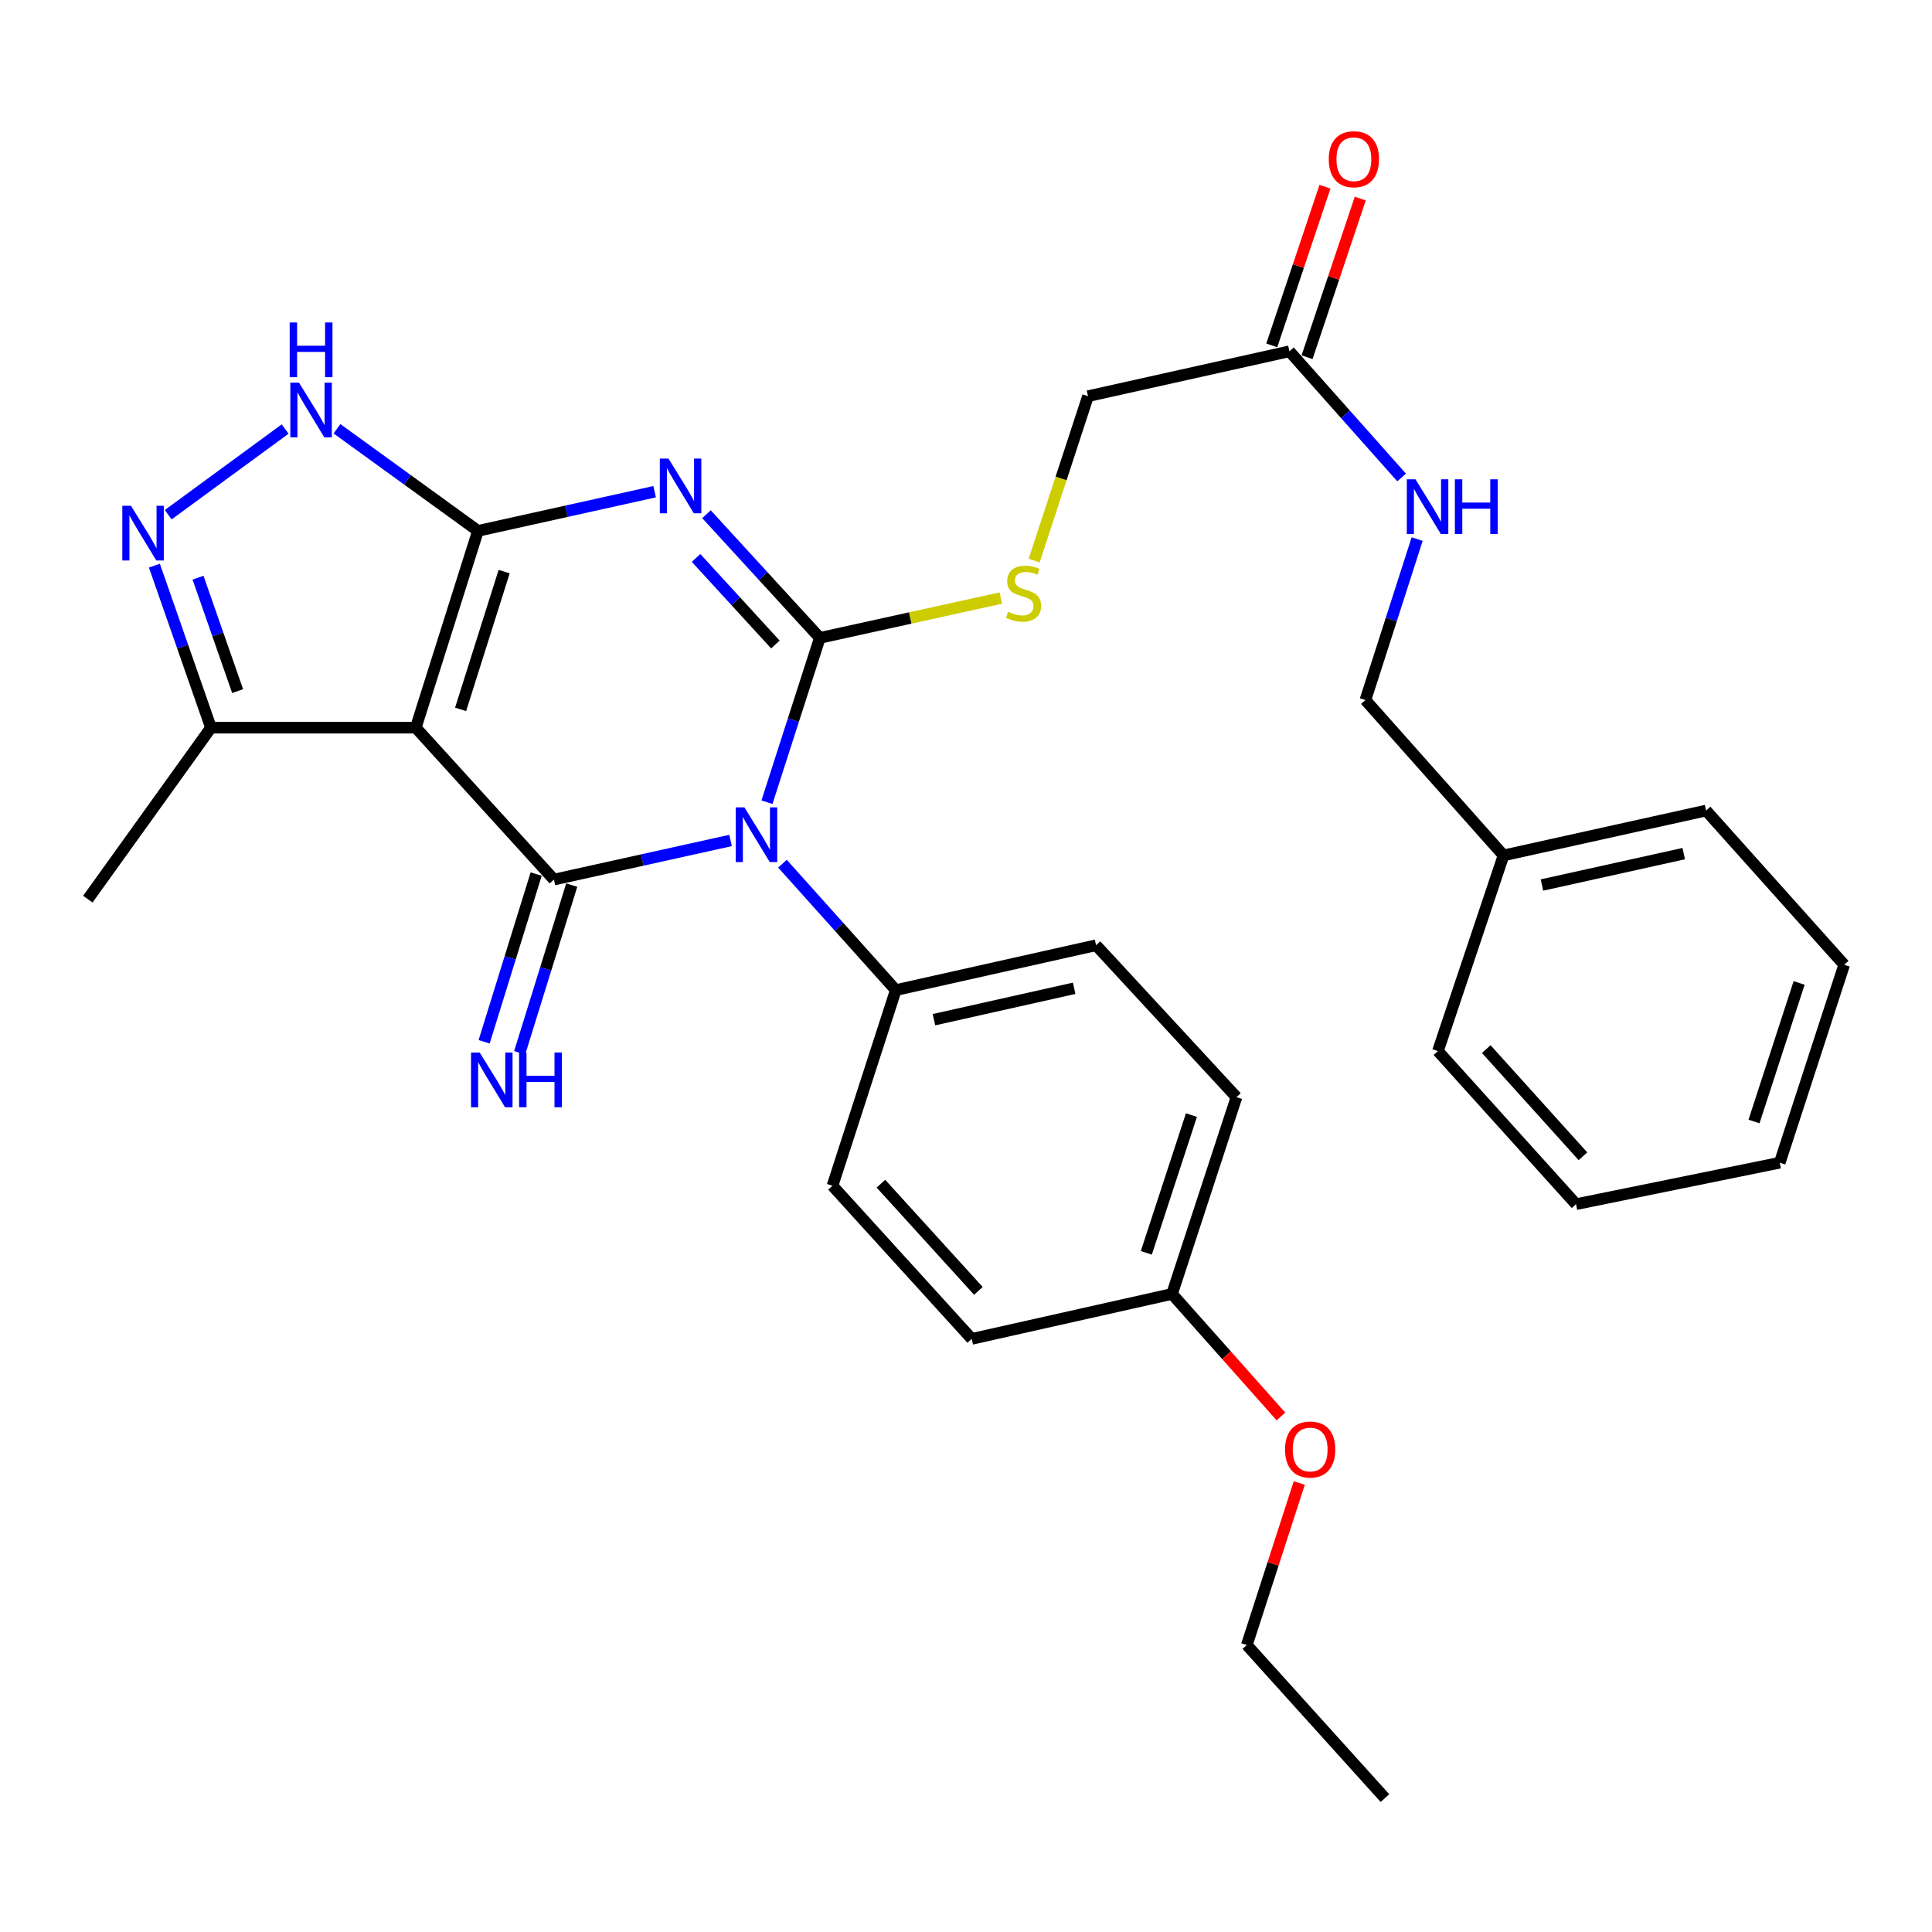 <?xml version='1.0' encoding='iso-8859-1'?>
<svg version='1.1' baseProfile='full'
              xmlns='http://www.w3.org/2000/svg'
                      xmlns:rdkit='http://www.rdkit.org/xml'
                      xmlns:xlink='http://www.w3.org/1999/xlink'
                  xml:space='preserve'
width='1000px' height='1000px' viewBox='0 0 1000 1000'>
<!-- END OF HEADER -->
<rect style='opacity:1.0;fill:#FFFFFF;stroke:none' width='1000' height='1000' x='0' y='0'> </rect>
<path class='bond-0' d='M 396.976,415.216 L 410.66,372.694' style='fill:none;fill-rule:evenodd;stroke:#0000FF;stroke-width:6px;stroke-linecap:butt;stroke-linejoin:miter;stroke-opacity:1' />
<path class='bond-0' d='M 410.66,372.694 L 424.344,330.171' style='fill:none;fill-rule:evenodd;stroke:#000000;stroke-width:6px;stroke-linecap:butt;stroke-linejoin:miter;stroke-opacity:1' />
<path class='bond-3' d='M 378.133,435.025 L 332.428,445.147' style='fill:none;fill-rule:evenodd;stroke:#0000FF;stroke-width:6px;stroke-linecap:butt;stroke-linejoin:miter;stroke-opacity:1' />
<path class='bond-3' d='M 332.428,445.147 L 286.723,455.269' style='fill:none;fill-rule:evenodd;stroke:#000000;stroke-width:6px;stroke-linecap:butt;stroke-linejoin:miter;stroke-opacity:1' />
<path class='bond-9' d='M 404.998,447.043 L 434.329,479.757' style='fill:none;fill-rule:evenodd;stroke:#0000FF;stroke-width:6px;stroke-linecap:butt;stroke-linejoin:miter;stroke-opacity:1' />
<path class='bond-9' d='M 434.329,479.757 L 463.66,512.471' style='fill:none;fill-rule:evenodd;stroke:#000000;stroke-width:6px;stroke-linecap:butt;stroke-linejoin:miter;stroke-opacity:1' />
<path class='bond-1' d='M 424.344,330.171 L 395.007,298.164' style='fill:none;fill-rule:evenodd;stroke:#000000;stroke-width:6px;stroke-linecap:butt;stroke-linejoin:miter;stroke-opacity:1' />
<path class='bond-1' d='M 395.007,298.164 L 365.67,266.156' style='fill:none;fill-rule:evenodd;stroke:#0000FF;stroke-width:6px;stroke-linecap:butt;stroke-linejoin:miter;stroke-opacity:1' />
<path class='bond-1' d='M 401.339,333.588 L 380.804,311.182' style='fill:none;fill-rule:evenodd;stroke:#000000;stroke-width:6px;stroke-linecap:butt;stroke-linejoin:miter;stroke-opacity:1' />
<path class='bond-1' d='M 380.804,311.182 L 360.268,288.777' style='fill:none;fill-rule:evenodd;stroke:#0000FF;stroke-width:6px;stroke-linecap:butt;stroke-linejoin:miter;stroke-opacity:1' />
<path class='bond-8' d='M 424.344,330.171 L 471.182,319.86' style='fill:none;fill-rule:evenodd;stroke:#000000;stroke-width:6px;stroke-linecap:butt;stroke-linejoin:miter;stroke-opacity:1' />
<path class='bond-8' d='M 471.182,319.86 L 518.02,309.548' style='fill:none;fill-rule:evenodd;stroke:#CCCC00;stroke-width:6px;stroke-linecap:butt;stroke-linejoin:miter;stroke-opacity:1' />
<path class='bond-32' d='M 338.838,254.505 L 293.117,264.642' style='fill:none;fill-rule:evenodd;stroke:#0000FF;stroke-width:6px;stroke-linecap:butt;stroke-linejoin:miter;stroke-opacity:1' />
<path class='bond-32' d='M 293.117,264.642 L 247.396,274.778' style='fill:none;fill-rule:evenodd;stroke:#000000;stroke-width:6px;stroke-linecap:butt;stroke-linejoin:miter;stroke-opacity:1' />
<path class='bond-2' d='M 247.396,274.778 L 215.209,376.648' style='fill:none;fill-rule:evenodd;stroke:#000000;stroke-width:6px;stroke-linecap:butt;stroke-linejoin:miter;stroke-opacity:1' />
<path class='bond-2' d='M 260.94,295.863 L 238.409,367.172' style='fill:none;fill-rule:evenodd;stroke:#000000;stroke-width:6px;stroke-linecap:butt;stroke-linejoin:miter;stroke-opacity:1' />
<path class='bond-5' d='M 247.396,274.778 L 210.909,248.355' style='fill:none;fill-rule:evenodd;stroke:#000000;stroke-width:6px;stroke-linecap:butt;stroke-linejoin:miter;stroke-opacity:1' />
<path class='bond-5' d='M 210.909,248.355 L 174.421,221.932' style='fill:none;fill-rule:evenodd;stroke:#0000FF;stroke-width:6px;stroke-linecap:butt;stroke-linejoin:miter;stroke-opacity:1' />
<path class='bond-4' d='M 286.723,455.269 L 215.209,376.648' style='fill:none;fill-rule:evenodd;stroke:#000000;stroke-width:6px;stroke-linecap:butt;stroke-linejoin:miter;stroke-opacity:1' />
<path class='bond-10' d='M 277.522,452.414 L 264.052,495.816' style='fill:none;fill-rule:evenodd;stroke:#000000;stroke-width:6px;stroke-linecap:butt;stroke-linejoin:miter;stroke-opacity:1' />
<path class='bond-10' d='M 264.052,495.816 L 250.583,539.219' style='fill:none;fill-rule:evenodd;stroke:#0000FF;stroke-width:6px;stroke-linecap:butt;stroke-linejoin:miter;stroke-opacity:1' />
<path class='bond-10' d='M 295.923,458.124 L 282.454,501.527' style='fill:none;fill-rule:evenodd;stroke:#000000;stroke-width:6px;stroke-linecap:butt;stroke-linejoin:miter;stroke-opacity:1' />
<path class='bond-10' d='M 282.454,501.527 L 268.984,544.929' style='fill:none;fill-rule:evenodd;stroke:#0000FF;stroke-width:6px;stroke-linecap:butt;stroke-linejoin:miter;stroke-opacity:1' />
<path class='bond-7' d='M 215.209,376.648 L 109.197,376.648' style='fill:none;fill-rule:evenodd;stroke:#000000;stroke-width:6px;stroke-linecap:butt;stroke-linejoin:miter;stroke-opacity:1' />
<path class='bond-33' d='M 147.579,222.07 L 87.064,266.415' style='fill:none;fill-rule:evenodd;stroke:#0000FF;stroke-width:6px;stroke-linecap:butt;stroke-linejoin:miter;stroke-opacity:1' />
<path class='bond-6' d='M 79.919,292.782 L 94.558,334.715' style='fill:none;fill-rule:evenodd;stroke:#0000FF;stroke-width:6px;stroke-linecap:butt;stroke-linejoin:miter;stroke-opacity:1' />
<path class='bond-6' d='M 94.558,334.715 L 109.197,376.648' style='fill:none;fill-rule:evenodd;stroke:#000000;stroke-width:6px;stroke-linecap:butt;stroke-linejoin:miter;stroke-opacity:1' />
<path class='bond-6' d='M 102.501,299.011 L 112.749,328.365' style='fill:none;fill-rule:evenodd;stroke:#0000FF;stroke-width:6px;stroke-linecap:butt;stroke-linejoin:miter;stroke-opacity:1' />
<path class='bond-6' d='M 112.749,328.365 L 122.996,357.718' style='fill:none;fill-rule:evenodd;stroke:#000000;stroke-width:6px;stroke-linecap:butt;stroke-linejoin:miter;stroke-opacity:1' />
<path class='bond-23' d='M 109.197,376.648 L 45.455,465.406' style='fill:none;fill-rule:evenodd;stroke:#000000;stroke-width:6px;stroke-linecap:butt;stroke-linejoin:miter;stroke-opacity:1' />
<path class='bond-14' d='M 535.299,290.154 L 549.227,247.609' style='fill:none;fill-rule:evenodd;stroke:#CCCC00;stroke-width:6px;stroke-linecap:butt;stroke-linejoin:miter;stroke-opacity:1' />
<path class='bond-14' d='M 549.227,247.609 L 563.154,205.063' style='fill:none;fill-rule:evenodd;stroke:#000000;stroke-width:6px;stroke-linecap:butt;stroke-linejoin:miter;stroke-opacity:1' />
<path class='bond-15' d='M 463.66,512.471 L 567.317,489.254' style='fill:none;fill-rule:evenodd;stroke:#000000;stroke-width:6px;stroke-linecap:butt;stroke-linejoin:miter;stroke-opacity:1' />
<path class='bond-15' d='M 483.42,527.79 L 555.98,511.538' style='fill:none;fill-rule:evenodd;stroke:#000000;stroke-width:6px;stroke-linecap:butt;stroke-linejoin:miter;stroke-opacity:1' />
<path class='bond-16' d='M 463.66,512.471 L 430.895,613.742' style='fill:none;fill-rule:evenodd;stroke:#000000;stroke-width:6px;stroke-linecap:butt;stroke-linejoin:miter;stroke-opacity:1' />
<path class='bond-11' d='M 667.4,181.835 L 563.154,205.063' style='fill:none;fill-rule:evenodd;stroke:#000000;stroke-width:6px;stroke-linecap:butt;stroke-linejoin:miter;stroke-opacity:1' />
<path class='bond-12' d='M 667.4,181.835 L 696.436,214.488' style='fill:none;fill-rule:evenodd;stroke:#000000;stroke-width:6px;stroke-linecap:butt;stroke-linejoin:miter;stroke-opacity:1' />
<path class='bond-12' d='M 696.436,214.488 L 725.473,247.141' style='fill:none;fill-rule:evenodd;stroke:#0000FF;stroke-width:6px;stroke-linecap:butt;stroke-linejoin:miter;stroke-opacity:1' />
<path class='bond-13' d='M 676.534,184.898 L 690.301,143.838' style='fill:none;fill-rule:evenodd;stroke:#000000;stroke-width:6px;stroke-linecap:butt;stroke-linejoin:miter;stroke-opacity:1' />
<path class='bond-13' d='M 690.301,143.838 L 704.069,102.777' style='fill:none;fill-rule:evenodd;stroke:#FF0000;stroke-width:6px;stroke-linecap:butt;stroke-linejoin:miter;stroke-opacity:1' />
<path class='bond-13' d='M 658.266,178.773 L 672.034,137.712' style='fill:none;fill-rule:evenodd;stroke:#000000;stroke-width:6px;stroke-linecap:butt;stroke-linejoin:miter;stroke-opacity:1' />
<path class='bond-13' d='M 672.034,137.712 L 685.802,96.652' style='fill:none;fill-rule:evenodd;stroke:#FF0000;stroke-width:6px;stroke-linecap:butt;stroke-linejoin:miter;stroke-opacity:1' />
<path class='bond-17' d='M 733.508,279.032 L 720.123,320.69' style='fill:none;fill-rule:evenodd;stroke:#0000FF;stroke-width:6px;stroke-linecap:butt;stroke-linejoin:miter;stroke-opacity:1' />
<path class='bond-17' d='M 720.123,320.69 L 706.737,362.348' style='fill:none;fill-rule:evenodd;stroke:#000000;stroke-width:6px;stroke-linecap:butt;stroke-linejoin:miter;stroke-opacity:1' />
<path class='bond-19' d='M 567.317,489.254 L 639.998,567.886' style='fill:none;fill-rule:evenodd;stroke:#000000;stroke-width:6px;stroke-linecap:butt;stroke-linejoin:miter;stroke-opacity:1' />
<path class='bond-20' d='M 430.895,613.742 L 502.965,693.005' style='fill:none;fill-rule:evenodd;stroke:#000000;stroke-width:6px;stroke-linecap:butt;stroke-linejoin:miter;stroke-opacity:1' />
<path class='bond-20' d='M 455.961,612.669 L 506.41,668.154' style='fill:none;fill-rule:evenodd;stroke:#000000;stroke-width:6px;stroke-linecap:butt;stroke-linejoin:miter;stroke-opacity:1' />
<path class='bond-21' d='M 706.737,362.348 L 778.218,442.756' style='fill:none;fill-rule:evenodd;stroke:#000000;stroke-width:6px;stroke-linecap:butt;stroke-linejoin:miter;stroke-opacity:1' />
<path class='bond-18' d='M 606.644,669.745 L 502.965,693.005' style='fill:none;fill-rule:evenodd;stroke:#000000;stroke-width:6px;stroke-linecap:butt;stroke-linejoin:miter;stroke-opacity:1' />
<path class='bond-22' d='M 606.644,669.745 L 634.831,701.46' style='fill:none;fill-rule:evenodd;stroke:#000000;stroke-width:6px;stroke-linecap:butt;stroke-linejoin:miter;stroke-opacity:1' />
<path class='bond-22' d='M 634.831,701.46 L 663.018,733.175' style='fill:none;fill-rule:evenodd;stroke:#FF0000;stroke-width:6px;stroke-linecap:butt;stroke-linejoin:miter;stroke-opacity:1' />
<path class='bond-31' d='M 606.644,669.745 L 639.998,567.886' style='fill:none;fill-rule:evenodd;stroke:#000000;stroke-width:6px;stroke-linecap:butt;stroke-linejoin:miter;stroke-opacity:1' />
<path class='bond-31' d='M 593.336,648.47 L 616.684,577.169' style='fill:none;fill-rule:evenodd;stroke:#000000;stroke-width:6px;stroke-linecap:butt;stroke-linejoin:miter;stroke-opacity:1' />
<path class='bond-25' d='M 778.218,442.756 L 883.064,419.539' style='fill:none;fill-rule:evenodd;stroke:#000000;stroke-width:6px;stroke-linecap:butt;stroke-linejoin:miter;stroke-opacity:1' />
<path class='bond-25' d='M 798.111,458.085 L 871.503,441.833' style='fill:none;fill-rule:evenodd;stroke:#000000;stroke-width:6px;stroke-linecap:butt;stroke-linejoin:miter;stroke-opacity:1' />
<path class='bond-26' d='M 778.218,442.756 L 744.265,544.037' style='fill:none;fill-rule:evenodd;stroke:#000000;stroke-width:6px;stroke-linecap:butt;stroke-linejoin:miter;stroke-opacity:1' />
<path class='bond-24' d='M 672.496,767.607 L 658.923,809.532' style='fill:none;fill-rule:evenodd;stroke:#FF0000;stroke-width:6px;stroke-linecap:butt;stroke-linejoin:miter;stroke-opacity:1' />
<path class='bond-24' d='M 658.923,809.532 L 645.35,851.456' style='fill:none;fill-rule:evenodd;stroke:#000000;stroke-width:6px;stroke-linecap:butt;stroke-linejoin:miter;stroke-opacity:1' />
<path class='bond-27' d='M 645.35,851.456 L 716.842,930.687' style='fill:none;fill-rule:evenodd;stroke:#000000;stroke-width:6px;stroke-linecap:butt;stroke-linejoin:miter;stroke-opacity:1' />
<path class='bond-28' d='M 883.064,419.539 L 954.545,499.37' style='fill:none;fill-rule:evenodd;stroke:#000000;stroke-width:6px;stroke-linecap:butt;stroke-linejoin:miter;stroke-opacity:1' />
<path class='bond-29' d='M 744.265,544.037 L 815.747,623.279' style='fill:none;fill-rule:evenodd;stroke:#000000;stroke-width:6px;stroke-linecap:butt;stroke-linejoin:miter;stroke-opacity:1' />
<path class='bond-29' d='M 769.294,543.018 L 819.331,598.487' style='fill:none;fill-rule:evenodd;stroke:#000000;stroke-width:6px;stroke-linecap:butt;stroke-linejoin:miter;stroke-opacity:1' />
<path class='bond-34' d='M 954.545,499.37 L 921.192,601.818' style='fill:none;fill-rule:evenodd;stroke:#000000;stroke-width:6px;stroke-linecap:butt;stroke-linejoin:miter;stroke-opacity:1' />
<path class='bond-34' d='M 931.222,508.772 L 907.874,580.486' style='fill:none;fill-rule:evenodd;stroke:#000000;stroke-width:6px;stroke-linecap:butt;stroke-linejoin:miter;stroke-opacity:1' />
<path class='bond-30' d='M 815.747,623.279 L 921.192,601.818' style='fill:none;fill-rule:evenodd;stroke:#000000;stroke-width:6px;stroke-linecap:butt;stroke-linejoin:miter;stroke-opacity:1' />
<path  class='atom-0' d='M 385.298 417.892
L 394.578 432.892
Q 395.498 434.372, 396.978 437.052
Q 398.458 439.732, 398.538 439.892
L 398.538 417.892
L 402.298 417.892
L 402.298 446.212
L 398.418 446.212
L 388.458 429.812
Q 387.298 427.892, 386.058 425.692
Q 384.858 423.492, 384.498 422.812
L 384.498 446.212
L 380.818 446.212
L 380.818 417.892
L 385.298 417.892
' fill='#0000FF'/>
<path  class='atom-2' d='M 346.003 237.369
L 355.283 252.369
Q 356.203 253.849, 357.683 256.529
Q 359.163 259.209, 359.243 259.369
L 359.243 237.369
L 363.003 237.369
L 363.003 265.689
L 359.123 265.689
L 349.163 249.289
Q 348.003 247.369, 346.763 245.169
Q 345.563 242.969, 345.203 242.289
L 345.203 265.689
L 341.523 265.689
L 341.523 237.369
L 346.003 237.369
' fill='#0000FF'/>
<path  class='atom-6' d='M 154.755 198.064
L 164.035 213.064
Q 164.955 214.544, 166.435 217.224
Q 167.915 219.904, 167.995 220.064
L 167.995 198.064
L 171.755 198.064
L 171.755 226.384
L 167.875 226.384
L 157.915 209.984
Q 156.755 208.064, 155.515 205.864
Q 154.315 203.664, 153.955 202.984
L 153.955 226.384
L 150.275 226.384
L 150.275 198.064
L 154.755 198.064
' fill='#0000FF'/>
<path  class='atom-6' d='M 149.935 166.912
L 153.775 166.912
L 153.775 178.952
L 168.255 178.952
L 168.255 166.912
L 172.095 166.912
L 172.095 195.232
L 168.255 195.232
L 168.255 182.152
L 153.775 182.152
L 153.775 195.232
L 149.935 195.232
L 149.935 166.912
' fill='#0000FF'/>
<path  class='atom-7' d='M 67.785 261.796
L 77.065 276.796
Q 77.985 278.276, 79.465 280.956
Q 80.945 283.636, 81.025 283.796
L 81.025 261.796
L 84.785 261.796
L 84.785 290.116
L 80.905 290.116
L 70.945 273.716
Q 69.785 271.796, 68.545 269.596
Q 67.345 267.396, 66.985 266.716
L 66.985 290.116
L 63.305 290.116
L 63.305 261.796
L 67.785 261.796
' fill='#0000FF'/>
<path  class='atom-9' d='M 521.8 316.674
Q 522.12 316.794, 523.44 317.354
Q 524.76 317.914, 526.2 318.274
Q 527.68 318.594, 529.12 318.594
Q 531.8 318.594, 533.36 317.314
Q 534.92 315.994, 534.92 313.714
Q 534.92 312.154, 534.12 311.194
Q 533.36 310.234, 532.16 309.714
Q 530.96 309.194, 528.96 308.594
Q 526.44 307.834, 524.92 307.114
Q 523.44 306.394, 522.36 304.874
Q 521.32 303.354, 521.32 300.794
Q 521.32 297.234, 523.72 295.034
Q 526.16 292.834, 530.96 292.834
Q 534.24 292.834, 537.96 294.394
L 537.04 297.474
Q 533.64 296.074, 531.08 296.074
Q 528.32 296.074, 526.8 297.234
Q 525.28 298.354, 525.32 300.314
Q 525.32 301.834, 526.08 302.754
Q 526.88 303.674, 528 304.194
Q 529.16 304.714, 531.08 305.314
Q 533.64 306.114, 535.16 306.914
Q 536.68 307.714, 537.76 309.354
Q 538.88 310.954, 538.88 313.714
Q 538.88 317.634, 536.24 319.754
Q 533.64 321.834, 529.28 321.834
Q 526.76 321.834, 524.84 321.274
Q 522.96 320.754, 520.72 319.834
L 521.8 316.674
' fill='#CCCC00'/>
<path  class='atom-11' d='M 248.287 544.788
L 257.567 559.788
Q 258.487 561.268, 259.967 563.948
Q 261.447 566.628, 261.527 566.788
L 261.527 544.788
L 265.287 544.788
L 265.287 573.108
L 261.407 573.108
L 251.447 556.708
Q 250.287 554.788, 249.047 552.588
Q 247.847 550.388, 247.487 549.708
L 247.487 573.108
L 243.807 573.108
L 243.807 544.788
L 248.287 544.788
' fill='#0000FF'/>
<path  class='atom-11' d='M 268.687 544.788
L 272.527 544.788
L 272.527 556.828
L 287.007 556.828
L 287.007 544.788
L 290.847 544.788
L 290.847 573.108
L 287.007 573.108
L 287.007 560.028
L 272.527 560.028
L 272.527 573.108
L 268.687 573.108
L 268.687 544.788
' fill='#0000FF'/>
<path  class='atom-13' d='M 732.643 248.084
L 741.923 263.084
Q 742.843 264.564, 744.323 267.244
Q 745.803 269.924, 745.883 270.084
L 745.883 248.084
L 749.643 248.084
L 749.643 276.404
L 745.763 276.404
L 735.803 260.004
Q 734.643 258.084, 733.403 255.884
Q 732.203 253.684, 731.843 253.004
L 731.843 276.404
L 728.163 276.404
L 728.163 248.084
L 732.643 248.084
' fill='#0000FF'/>
<path  class='atom-13' d='M 753.043 248.084
L 756.883 248.084
L 756.883 260.124
L 771.363 260.124
L 771.363 248.084
L 775.203 248.084
L 775.203 276.404
L 771.363 276.404
L 771.363 263.324
L 756.883 263.324
L 756.883 276.404
L 753.043 276.404
L 753.043 248.084
' fill='#0000FF'/>
<path  class='atom-14' d='M 687.764 82.411
Q 687.764 75.611, 691.124 71.811
Q 694.484 68.011, 700.764 68.011
Q 707.044 68.011, 710.404 71.811
Q 713.764 75.611, 713.764 82.411
Q 713.764 89.291, 710.364 93.211
Q 706.964 97.091, 700.764 97.091
Q 694.524 97.091, 691.124 93.211
Q 687.764 89.331, 687.764 82.411
M 700.764 93.891
Q 705.084 93.891, 707.404 91.011
Q 709.764 88.091, 709.764 82.411
Q 709.764 76.851, 707.404 74.051
Q 705.084 71.211, 700.764 71.211
Q 696.444 71.211, 694.084 74.011
Q 691.764 76.811, 691.764 82.411
Q 691.764 88.131, 694.084 91.011
Q 696.444 93.891, 700.764 93.891
' fill='#FF0000'/>
<path  class='atom-23' d='M 665.136 750.266
Q 665.136 743.466, 668.496 739.666
Q 671.856 735.866, 678.136 735.866
Q 684.416 735.866, 687.776 739.666
Q 691.136 743.466, 691.136 750.266
Q 691.136 757.146, 687.736 761.066
Q 684.336 764.946, 678.136 764.946
Q 671.896 764.946, 668.496 761.066
Q 665.136 757.186, 665.136 750.266
M 678.136 761.746
Q 682.456 761.746, 684.776 758.866
Q 687.136 755.946, 687.136 750.266
Q 687.136 744.706, 684.776 741.906
Q 682.456 739.066, 678.136 739.066
Q 673.816 739.066, 671.456 741.866
Q 669.136 744.666, 669.136 750.266
Q 669.136 755.986, 671.456 758.866
Q 673.816 761.746, 678.136 761.746
' fill='#FF0000'/>
</svg>
